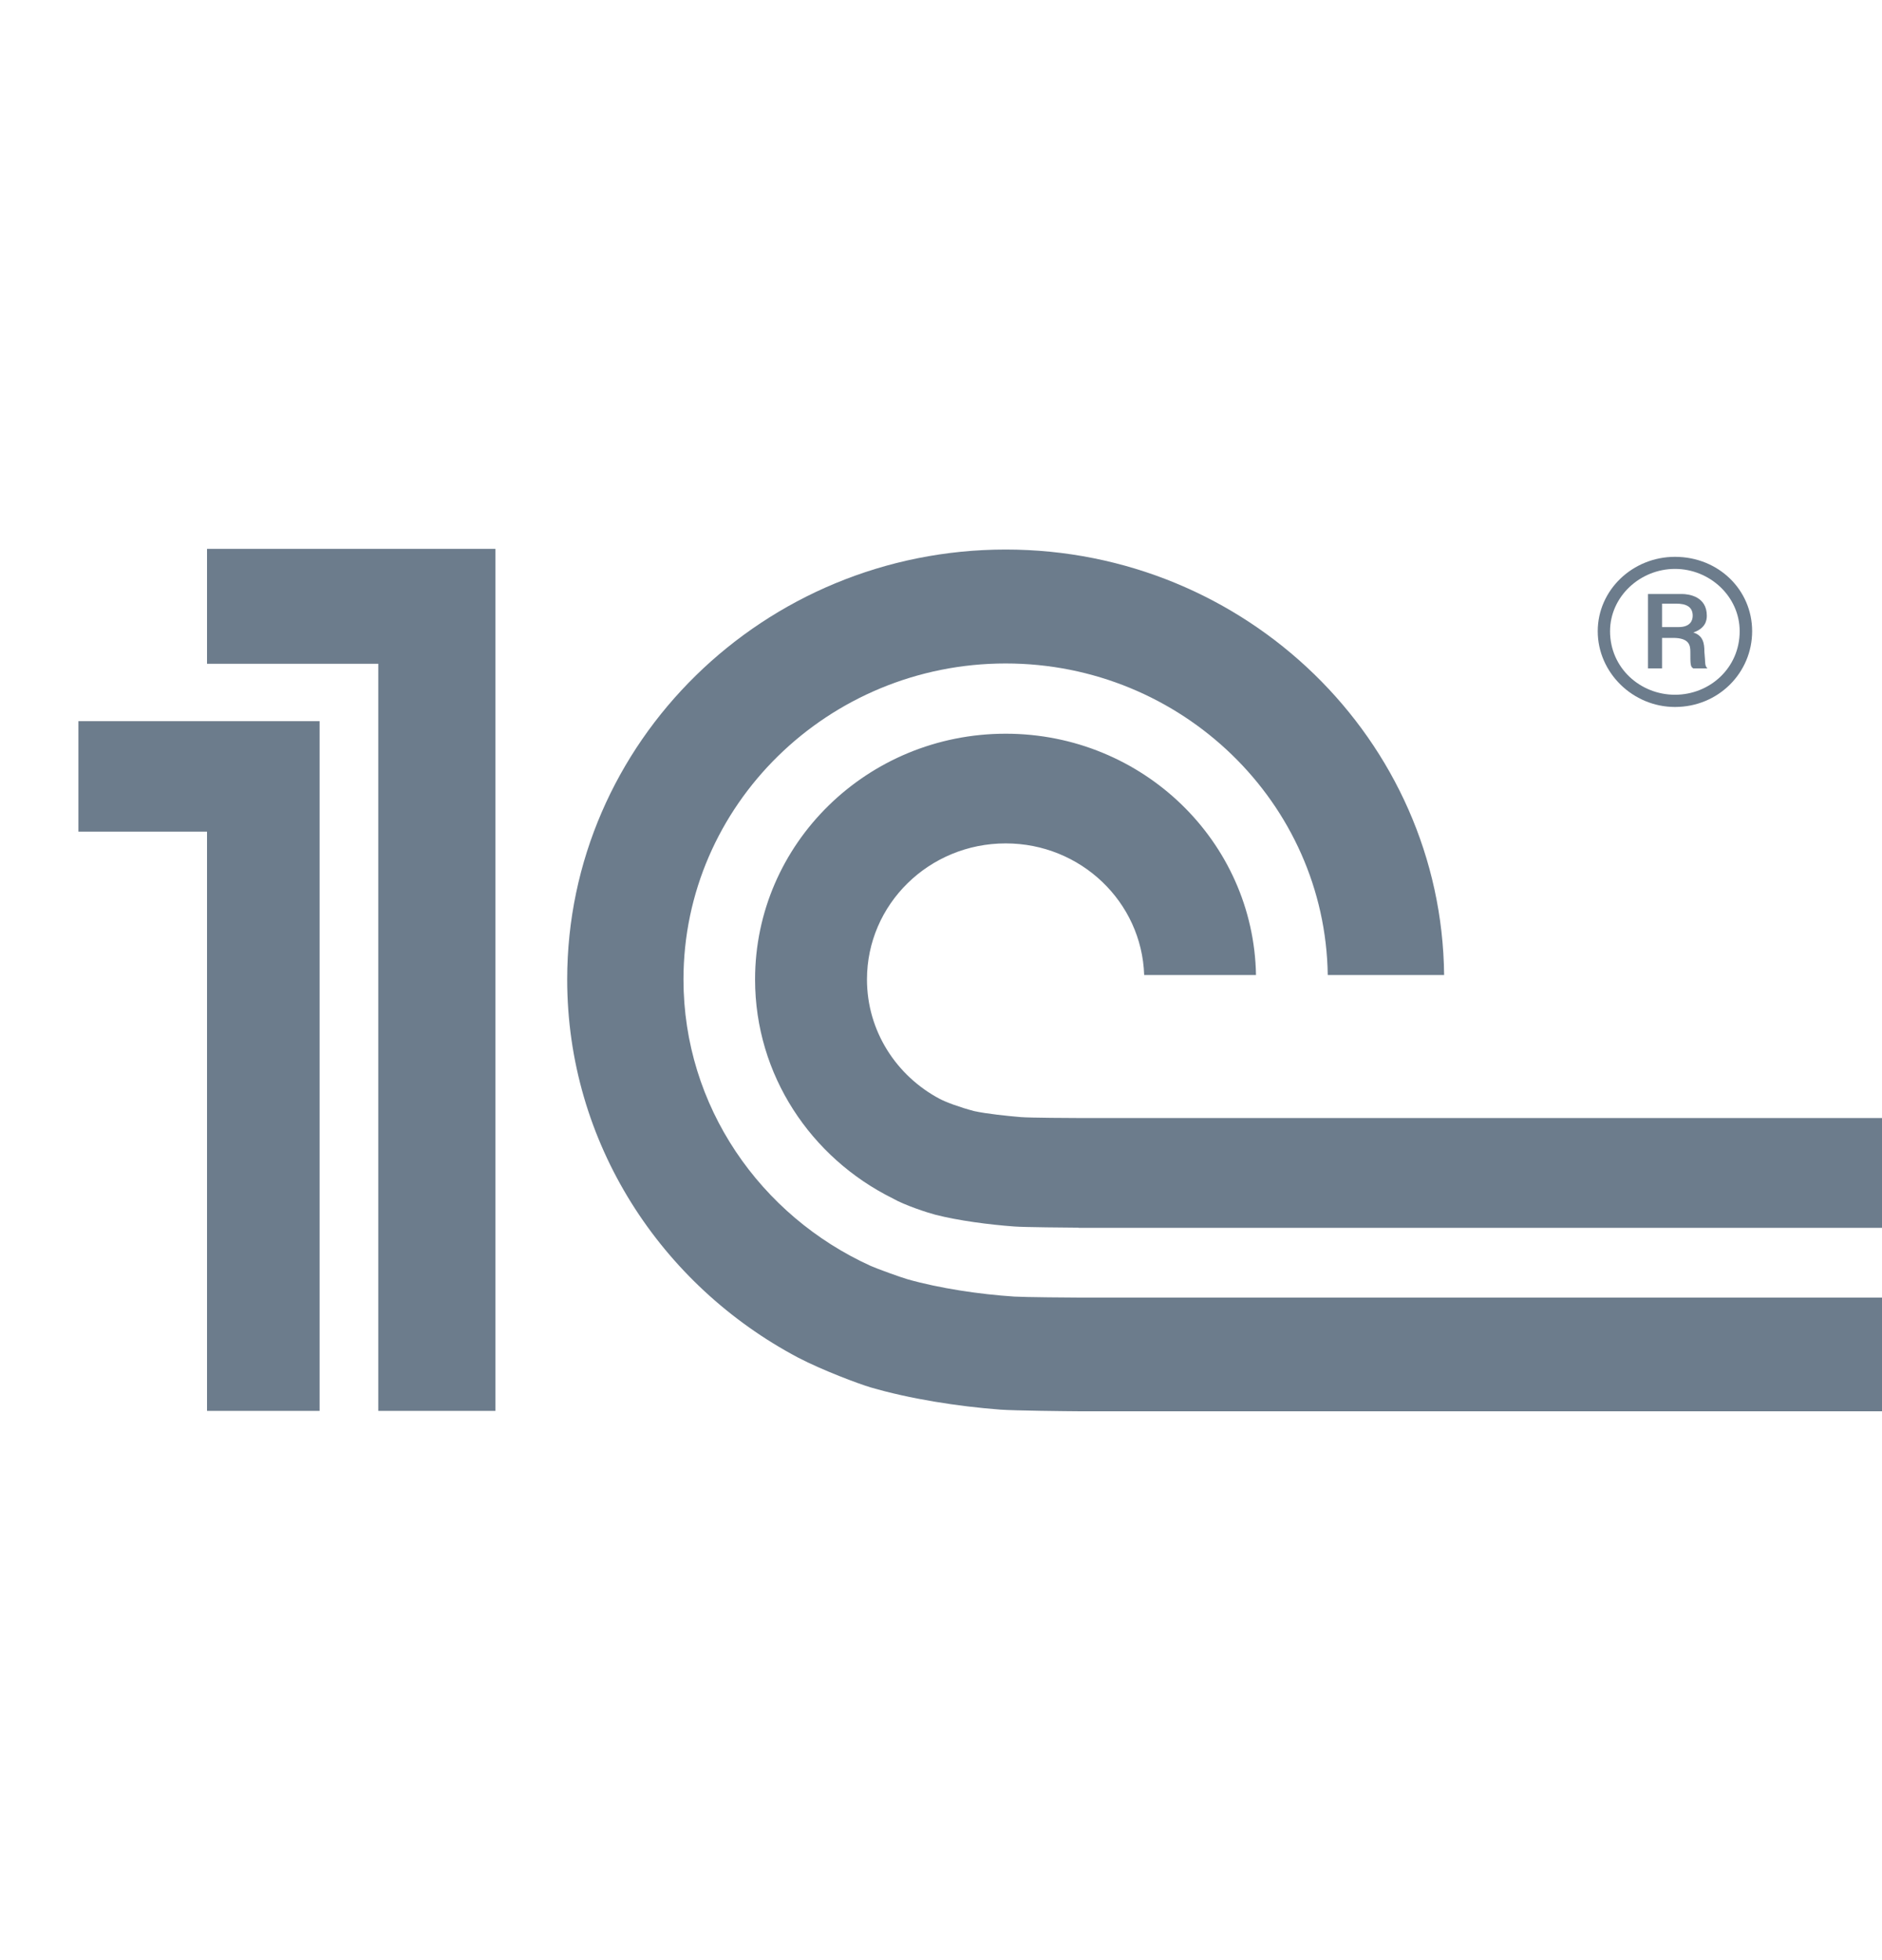 <svg width="24" height="25" viewBox="0 0 24 25" fill="none" xmlns="http://www.w3.org/2000/svg">
<g clip-path="url(#clip0_1013_5281)">
<path d="M12.935 16.537C12.49 16.508 11.978 16.431 11.573 16.316C11.498 16.295 11.184 16.182 11.104 16.146C9.697 15.507 8.716 14.111 8.716 12.492C8.716 10.271 10.559 8.462 12.825 8.462C15.071 8.462 16.901 10.24 16.932 12.436H18.416C18.385 9.438 15.89 7.009 12.825 7.009C9.742 7.009 7.233 9.468 7.233 12.492C7.233 14.577 8.428 16.39 10.179 17.316C10.495 17.48 10.948 17.649 11.102 17.695C11.601 17.841 12.214 17.938 12.759 17.979C12.944 17.992 13.591 17.999 13.779 18H24V16.55H13.796C13.661 16.55 13.067 16.545 12.935 16.537ZM13.796 14.26C13.688 14.26 13.124 14.257 13.02 14.248C12.843 14.233 12.587 14.207 12.422 14.171C12.236 14.122 12.062 14.057 11.983 14.015C11.432 13.723 11.056 13.151 11.056 12.492C11.056 11.534 11.847 10.757 12.825 10.757C13.782 10.757 14.56 11.503 14.591 12.436H16.017C15.987 10.732 14.571 9.358 12.825 9.358C11.06 9.358 9.629 10.761 9.629 12.492C9.629 13.712 10.342 14.767 11.381 15.283C11.541 15.375 11.842 15.471 11.928 15.493C12.221 15.568 12.615 15.62 12.935 15.643C13.053 15.653 13.632 15.657 13.754 15.658V15.66H24V14.26H13.796ZM6.318 17.995H4.824V8.466H2.64V7H6.318V17.995ZM1 9.198V10.607H2.64V17.995H4.076V9.198H1Z" fill="#6C7C8C"/>
<path d="M21.36 7.102C20.822 7.102 20.375 7.523 20.375 8.051C20.375 8.579 20.822 9.017 21.36 9.017C21.915 9.017 22.344 8.579 22.344 8.051C22.344 7.523 21.915 7.102 21.36 7.102ZM21.36 8.861C20.916 8.861 20.532 8.519 20.532 8.051C20.532 7.608 20.916 7.256 21.36 7.256C21.804 7.256 22.185 7.608 22.185 8.051C22.185 8.519 21.804 8.861 21.36 8.861Z" fill="#6C7C8C"/>
<path d="M21.735 8.311C21.735 8.205 21.719 8.106 21.594 8.067C21.75 8.013 21.766 7.913 21.766 7.853C21.766 7.608 21.539 7.576 21.445 7.576H21.016V8.525H21.195V8.136H21.336C21.539 8.136 21.556 8.228 21.556 8.311C21.556 8.473 21.556 8.504 21.594 8.525H21.774C21.735 8.487 21.75 8.457 21.735 8.311ZM21.406 7.998H21.195V7.699H21.376C21.501 7.699 21.586 7.738 21.586 7.853C21.586 7.913 21.556 7.998 21.406 7.998Z" fill="#6C7C8C"/>
</g>
<defs>
<clipPath id="clip0_1013_5281">
<rect width="23" height="11" fill="white" transform="translate(1 7)"/>
</clipPath>
</defs>
</svg>
